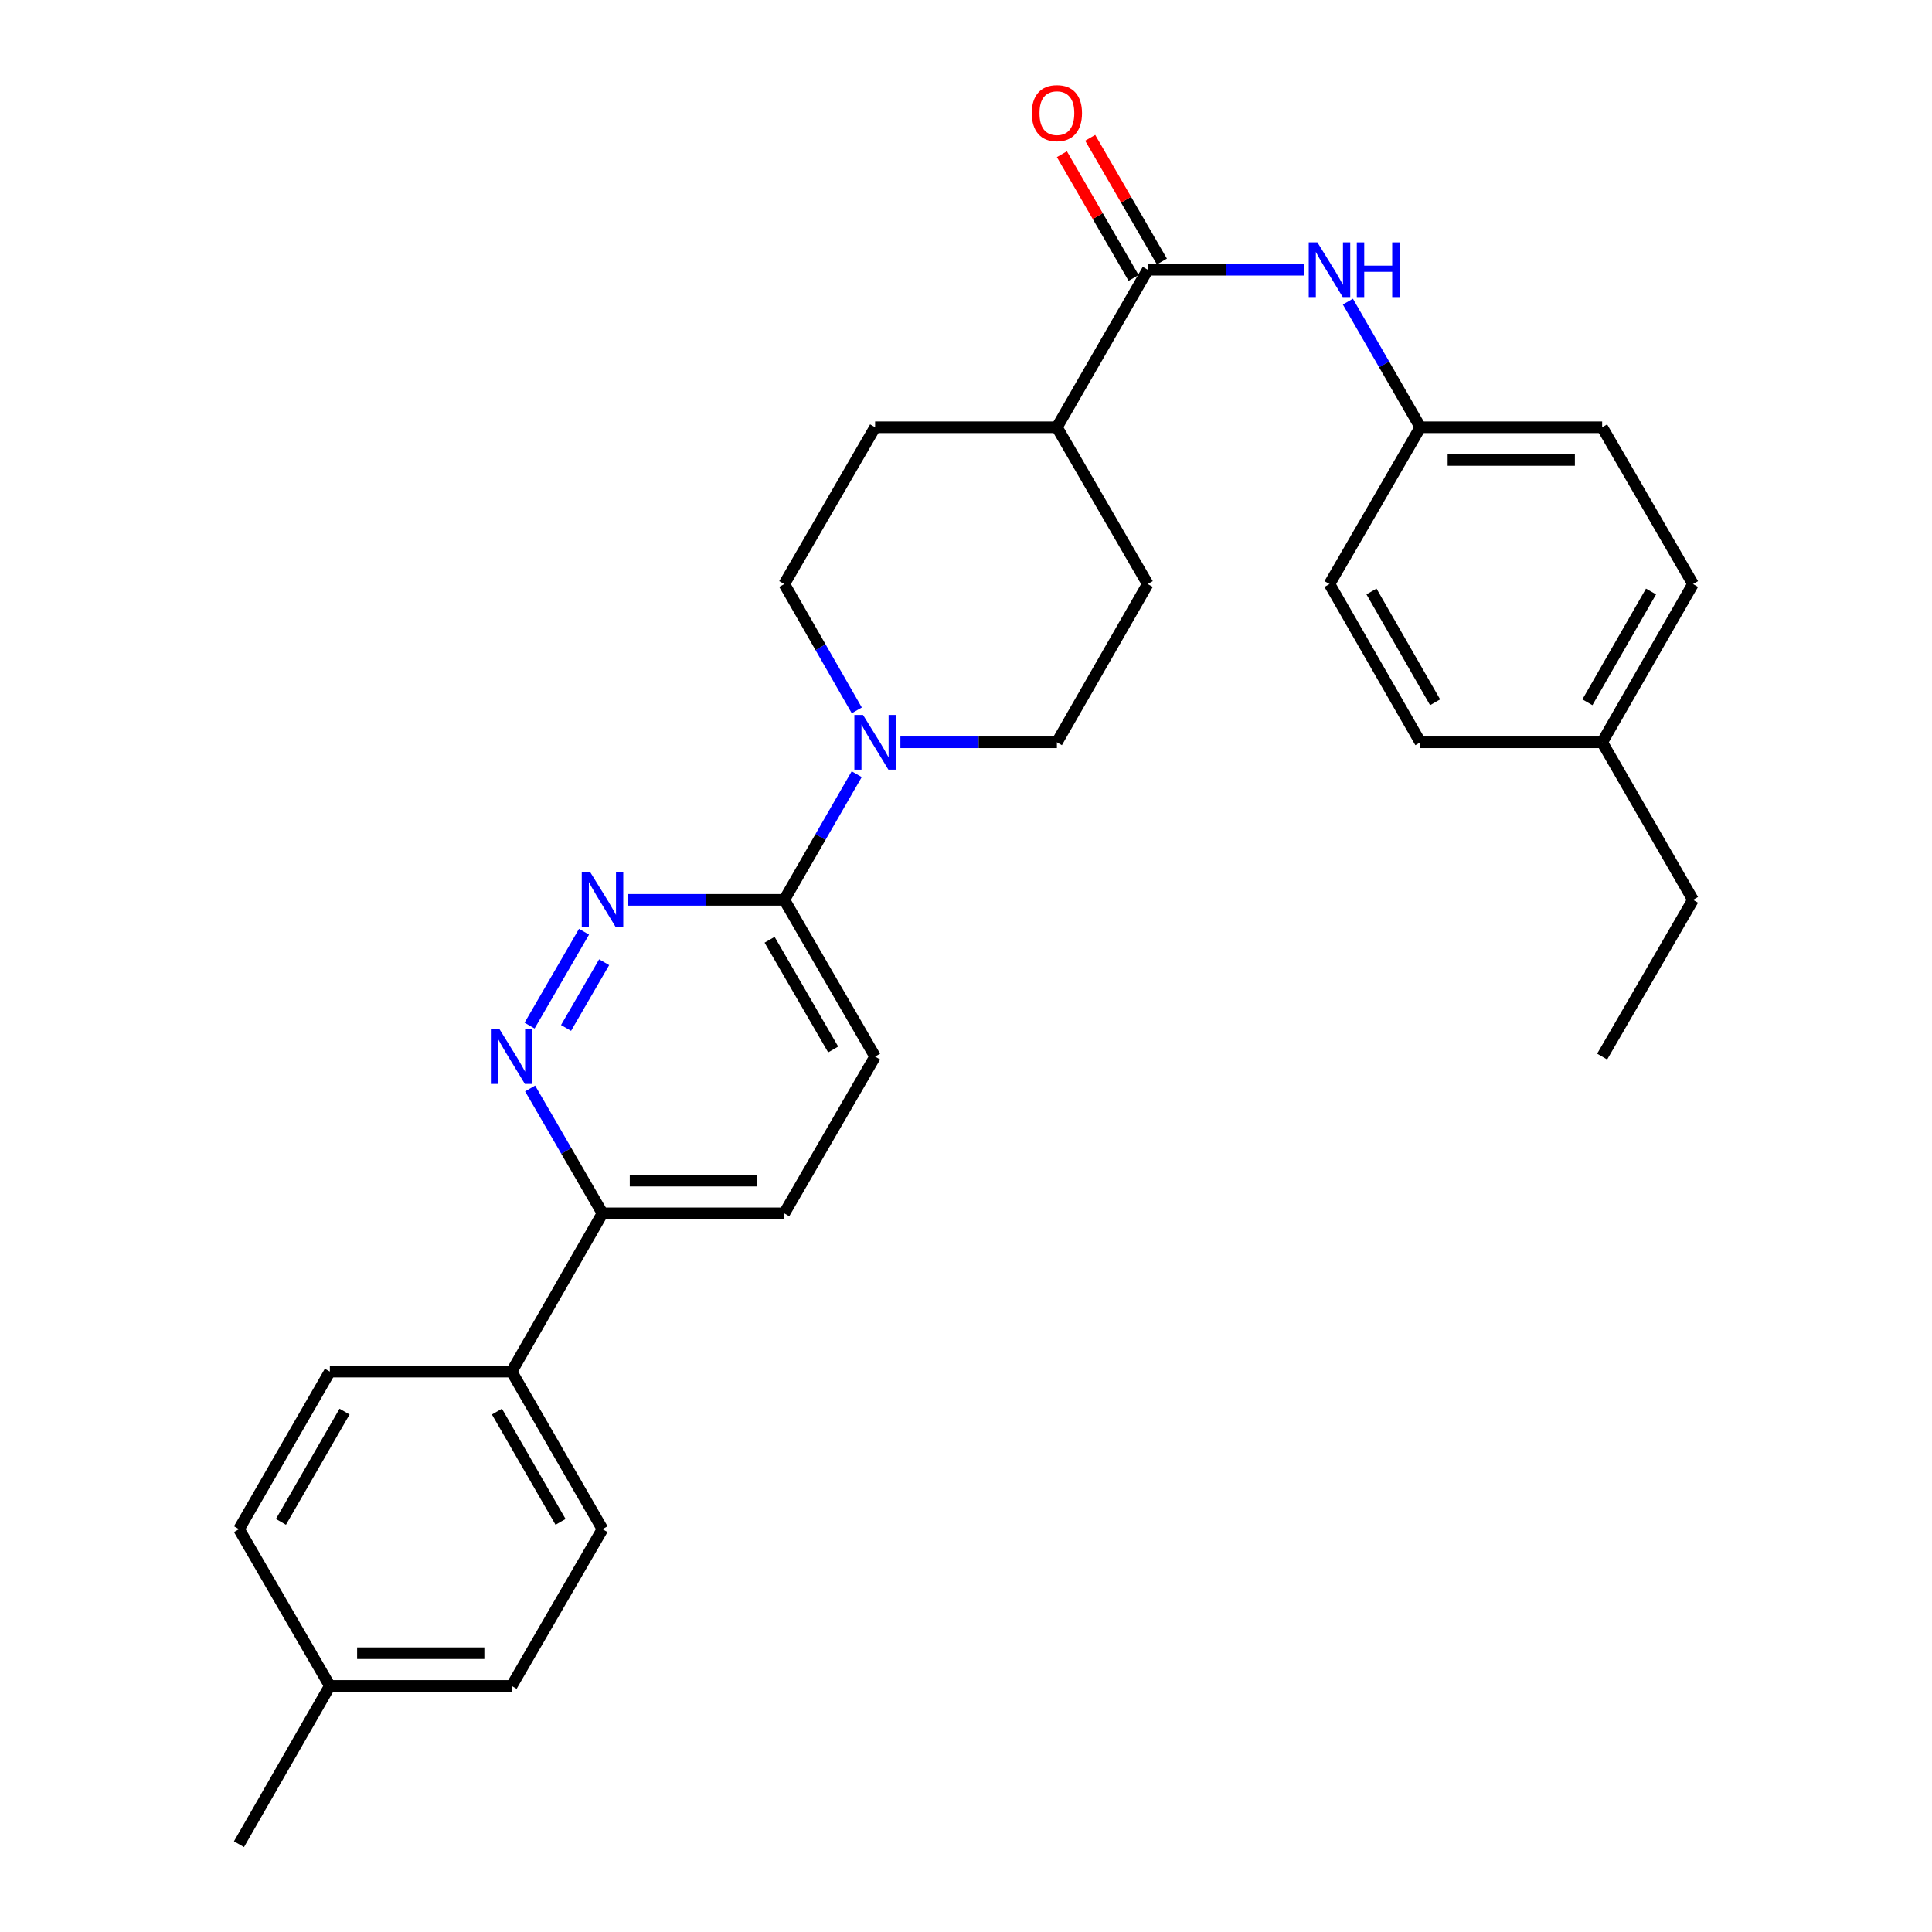 <?xml version='1.0' encoding='iso-8859-1'?>
<svg version='1.1' baseProfile='full'
              xmlns='http://www.w3.org/2000/svg'
                      xmlns:rdkit='http://www.rdkit.org/xml'
                      xmlns:xlink='http://www.w3.org/1999/xlink'
                  xml:space='preserve'
width='1000px' height='1000px' viewBox='0 0 1000 1000'>
<!-- END OF HEADER -->
<rect style='opacity:1.0;fill:#FFFFFF;stroke:none' width='1000' height='1000' x='0' y='0'> </rect>
<path class='bond-2' d='M 302.287,482.259 L 274.106,530.857' style='fill:none;fill-rule:evenodd;stroke:#0000FF;stroke-width:6px;stroke-linecap:butt;stroke-linejoin:miter;stroke-opacity:1' />
<path class='bond-2' d='M 312.705,498.041 L 292.979,532.06' style='fill:none;fill-rule:evenodd;stroke:#0000FF;stroke-width:6px;stroke-linecap:butt;stroke-linejoin:miter;stroke-opacity:1' />
<path class='bond-3' d='M 324.949,465.755 L 365.439,465.755' style='fill:none;fill-rule:evenodd;stroke:#0000FF;stroke-width:6px;stroke-linecap:butt;stroke-linejoin:miter;stroke-opacity:1' />
<path class='bond-3' d='M 365.439,465.755 L 405.929,465.755' style='fill:none;fill-rule:evenodd;stroke:#000000;stroke-width:6px;stroke-linecap:butt;stroke-linejoin:miter;stroke-opacity:1' />
<path class='bond-0' d='M 443.432,400.725 L 424.68,433.24' style='fill:none;fill-rule:evenodd;stroke:#0000FF;stroke-width:6px;stroke-linecap:butt;stroke-linejoin:miter;stroke-opacity:1' />
<path class='bond-0' d='M 424.68,433.24 L 405.929,465.755' style='fill:none;fill-rule:evenodd;stroke:#000000;stroke-width:6px;stroke-linecap:butt;stroke-linejoin:miter;stroke-opacity:1' />
<path class='bond-7' d='M 466.047,384.211 L 506.546,384.211' style='fill:none;fill-rule:evenodd;stroke:#0000FF;stroke-width:6px;stroke-linecap:butt;stroke-linejoin:miter;stroke-opacity:1' />
<path class='bond-7' d='M 506.546,384.211 L 547.045,384.211' style='fill:none;fill-rule:evenodd;stroke:#000000;stroke-width:6px;stroke-linecap:butt;stroke-linejoin:miter;stroke-opacity:1' />
<path class='bond-8' d='M 443.471,367.69 L 424.7,334.991' style='fill:none;fill-rule:evenodd;stroke:#0000FF;stroke-width:6px;stroke-linecap:butt;stroke-linejoin:miter;stroke-opacity:1' />
<path class='bond-8' d='M 424.7,334.991 L 405.929,302.292' style='fill:none;fill-rule:evenodd;stroke:#000000;stroke-width:6px;stroke-linecap:butt;stroke-linejoin:miter;stroke-opacity:1' />
<path class='bond-1' d='M 594.071,139.609 L 547.045,221.153' style='fill:none;fill-rule:evenodd;stroke:#000000;stroke-width:6px;stroke-linecap:butt;stroke-linejoin:miter;stroke-opacity:1' />
<path class='bond-4' d='M 594.071,139.609 L 634.561,139.609' style='fill:none;fill-rule:evenodd;stroke:#000000;stroke-width:6px;stroke-linecap:butt;stroke-linejoin:miter;stroke-opacity:1' />
<path class='bond-4' d='M 634.561,139.609 L 675.051,139.609' style='fill:none;fill-rule:evenodd;stroke:#0000FF;stroke-width:6px;stroke-linecap:butt;stroke-linejoin:miter;stroke-opacity:1' />
<path class='bond-10' d='M 601.395,135.365 L 582.838,103.347' style='fill:none;fill-rule:evenodd;stroke:#000000;stroke-width:6px;stroke-linecap:butt;stroke-linejoin:miter;stroke-opacity:1' />
<path class='bond-10' d='M 582.838,103.347 L 564.282,71.33' style='fill:none;fill-rule:evenodd;stroke:#FF0000;stroke-width:6px;stroke-linecap:butt;stroke-linejoin:miter;stroke-opacity:1' />
<path class='bond-10' d='M 586.748,143.854 L 568.191,111.836' style='fill:none;fill-rule:evenodd;stroke:#000000;stroke-width:6px;stroke-linecap:butt;stroke-linejoin:miter;stroke-opacity:1' />
<path class='bond-10' d='M 568.191,111.836 L 549.635,79.819' style='fill:none;fill-rule:evenodd;stroke:#FF0000;stroke-width:6px;stroke-linecap:butt;stroke-linejoin:miter;stroke-opacity:1' />
<path class='bond-5' d='M 274.382,563.389 L 293.12,595.706' style='fill:none;fill-rule:evenodd;stroke:#0000FF;stroke-width:6px;stroke-linecap:butt;stroke-linejoin:miter;stroke-opacity:1' />
<path class='bond-5' d='M 293.12,595.706 L 311.857,628.024' style='fill:none;fill-rule:evenodd;stroke:#000000;stroke-width:6px;stroke-linecap:butt;stroke-linejoin:miter;stroke-opacity:1' />
<path class='bond-11' d='M 405.929,465.755 L 452.955,546.884' style='fill:none;fill-rule:evenodd;stroke:#000000;stroke-width:6px;stroke-linecap:butt;stroke-linejoin:miter;stroke-opacity:1' />
<path class='bond-11' d='M 398.336,486.414 L 431.254,543.205' style='fill:none;fill-rule:evenodd;stroke:#000000;stroke-width:6px;stroke-linecap:butt;stroke-linejoin:miter;stroke-opacity:1' />
<path class='bond-15' d='M 697.67,156.123 L 716.429,188.638' style='fill:none;fill-rule:evenodd;stroke:#0000FF;stroke-width:6px;stroke-linecap:butt;stroke-linejoin:miter;stroke-opacity:1' />
<path class='bond-15' d='M 716.429,188.638 L 735.188,221.153' style='fill:none;fill-rule:evenodd;stroke:#000000;stroke-width:6px;stroke-linecap:butt;stroke-linejoin:miter;stroke-opacity:1' />
<path class='bond-9' d='M 311.857,628.024 L 264.812,709.943' style='fill:none;fill-rule:evenodd;stroke:#000000;stroke-width:6px;stroke-linecap:butt;stroke-linejoin:miter;stroke-opacity:1' />
<path class='bond-29' d='M 311.857,628.024 L 405.929,628.024' style='fill:none;fill-rule:evenodd;stroke:#000000;stroke-width:6px;stroke-linecap:butt;stroke-linejoin:miter;stroke-opacity:1' />
<path class='bond-29' d='M 325.968,611.094 L 391.818,611.094' style='fill:none;fill-rule:evenodd;stroke:#000000;stroke-width:6px;stroke-linecap:butt;stroke-linejoin:miter;stroke-opacity:1' />
<path class='bond-6' d='M 547.045,221.153 L 452.955,221.153' style='fill:none;fill-rule:evenodd;stroke:#000000;stroke-width:6px;stroke-linecap:butt;stroke-linejoin:miter;stroke-opacity:1' />
<path class='bond-30' d='M 547.045,221.153 L 594.071,302.292' style='fill:none;fill-rule:evenodd;stroke:#000000;stroke-width:6px;stroke-linecap:butt;stroke-linejoin:miter;stroke-opacity:1' />
<path class='bond-13' d='M 547.045,384.211 L 594.071,302.292' style='fill:none;fill-rule:evenodd;stroke:#000000;stroke-width:6px;stroke-linecap:butt;stroke-linejoin:miter;stroke-opacity:1' />
<path class='bond-14' d='M 405.929,302.292 L 452.955,221.153' style='fill:none;fill-rule:evenodd;stroke:#000000;stroke-width:6px;stroke-linecap:butt;stroke-linejoin:miter;stroke-opacity:1' />
<path class='bond-16' d='M 264.812,709.943 L 311.857,791.487' style='fill:none;fill-rule:evenodd;stroke:#000000;stroke-width:6px;stroke-linecap:butt;stroke-linejoin:miter;stroke-opacity:1' />
<path class='bond-16' d='M 257.205,730.635 L 290.137,787.715' style='fill:none;fill-rule:evenodd;stroke:#000000;stroke-width:6px;stroke-linecap:butt;stroke-linejoin:miter;stroke-opacity:1' />
<path class='bond-17' d='M 264.812,709.943 L 170.732,709.943' style='fill:none;fill-rule:evenodd;stroke:#000000;stroke-width:6px;stroke-linecap:butt;stroke-linejoin:miter;stroke-opacity:1' />
<path class='bond-12' d='M 452.955,546.884 L 405.929,628.024' style='fill:none;fill-rule:evenodd;stroke:#000000;stroke-width:6px;stroke-linecap:butt;stroke-linejoin:miter;stroke-opacity:1' />
<path class='bond-22' d='M 735.188,221.153 L 688.143,302.292' style='fill:none;fill-rule:evenodd;stroke:#000000;stroke-width:6px;stroke-linecap:butt;stroke-linejoin:miter;stroke-opacity:1' />
<path class='bond-23' d='M 735.188,221.153 L 829.268,221.153' style='fill:none;fill-rule:evenodd;stroke:#000000;stroke-width:6px;stroke-linecap:butt;stroke-linejoin:miter;stroke-opacity:1' />
<path class='bond-23' d='M 749.3,238.082 L 815.156,238.082' style='fill:none;fill-rule:evenodd;stroke:#000000;stroke-width:6px;stroke-linecap:butt;stroke-linejoin:miter;stroke-opacity:1' />
<path class='bond-19' d='M 311.857,791.487 L 264.812,872.626' style='fill:none;fill-rule:evenodd;stroke:#000000;stroke-width:6px;stroke-linecap:butt;stroke-linejoin:miter;stroke-opacity:1' />
<path class='bond-18' d='M 170.732,709.943 L 123.696,791.487' style='fill:none;fill-rule:evenodd;stroke:#000000;stroke-width:6px;stroke-linecap:butt;stroke-linejoin:miter;stroke-opacity:1' />
<path class='bond-18' d='M 178.341,730.634 L 145.416,787.714' style='fill:none;fill-rule:evenodd;stroke:#000000;stroke-width:6px;stroke-linecap:butt;stroke-linejoin:miter;stroke-opacity:1' />
<path class='bond-20' d='M 123.696,791.487 L 170.732,872.626' style='fill:none;fill-rule:evenodd;stroke:#000000;stroke-width:6px;stroke-linecap:butt;stroke-linejoin:miter;stroke-opacity:1' />
<path class='bond-31' d='M 264.812,872.626 L 170.732,872.626' style='fill:none;fill-rule:evenodd;stroke:#000000;stroke-width:6px;stroke-linecap:butt;stroke-linejoin:miter;stroke-opacity:1' />
<path class='bond-31' d='M 250.7,855.696 L 184.844,855.696' style='fill:none;fill-rule:evenodd;stroke:#000000;stroke-width:6px;stroke-linecap:butt;stroke-linejoin:miter;stroke-opacity:1' />
<path class='bond-27' d='M 170.732,872.626 L 123.696,954.545' style='fill:none;fill-rule:evenodd;stroke:#000000;stroke-width:6px;stroke-linecap:butt;stroke-linejoin:miter;stroke-opacity:1' />
<path class='bond-21' d='M 829.268,384.211 L 876.304,302.292' style='fill:none;fill-rule:evenodd;stroke:#000000;stroke-width:6px;stroke-linecap:butt;stroke-linejoin:miter;stroke-opacity:1' />
<path class='bond-21' d='M 821.642,363.494 L 854.567,306.15' style='fill:none;fill-rule:evenodd;stroke:#000000;stroke-width:6px;stroke-linecap:butt;stroke-linejoin:miter;stroke-opacity:1' />
<path class='bond-26' d='M 829.268,384.211 L 876.304,465.755' style='fill:none;fill-rule:evenodd;stroke:#000000;stroke-width:6px;stroke-linecap:butt;stroke-linejoin:miter;stroke-opacity:1' />
<path class='bond-32' d='M 829.268,384.211 L 735.188,384.211' style='fill:none;fill-rule:evenodd;stroke:#000000;stroke-width:6px;stroke-linecap:butt;stroke-linejoin:miter;stroke-opacity:1' />
<path class='bond-24' d='M 688.143,302.292 L 735.188,384.211' style='fill:none;fill-rule:evenodd;stroke:#000000;stroke-width:6px;stroke-linecap:butt;stroke-linejoin:miter;stroke-opacity:1' />
<path class='bond-24' d='M 709.88,306.149 L 742.812,363.492' style='fill:none;fill-rule:evenodd;stroke:#000000;stroke-width:6px;stroke-linecap:butt;stroke-linejoin:miter;stroke-opacity:1' />
<path class='bond-25' d='M 829.268,221.153 L 876.304,302.292' style='fill:none;fill-rule:evenodd;stroke:#000000;stroke-width:6px;stroke-linecap:butt;stroke-linejoin:miter;stroke-opacity:1' />
<path class='bond-28' d='M 876.304,465.755 L 829.268,546.884' style='fill:none;fill-rule:evenodd;stroke:#000000;stroke-width:6px;stroke-linecap:butt;stroke-linejoin:miter;stroke-opacity:1' />
<path  class='atom-0' d='M 305.597 451.595
L 314.877 466.595
Q 315.797 468.075, 317.277 470.755
Q 318.757 473.435, 318.837 473.595
L 318.837 451.595
L 322.597 451.595
L 322.597 479.915
L 318.717 479.915
L 308.757 463.515
Q 307.597 461.595, 306.357 459.395
Q 305.157 457.195, 304.797 456.515
L 304.797 479.915
L 301.117 479.915
L 301.117 451.595
L 305.597 451.595
' fill='#0000FF'/>
<path  class='atom-1' d='M 446.695 370.051
L 455.975 385.051
Q 456.895 386.531, 458.375 389.211
Q 459.855 391.891, 459.935 392.051
L 459.935 370.051
L 463.695 370.051
L 463.695 398.371
L 459.815 398.371
L 449.855 381.971
Q 448.695 380.051, 447.455 377.851
Q 446.255 375.651, 445.895 374.971
L 445.895 398.371
L 442.215 398.371
L 442.215 370.051
L 446.695 370.051
' fill='#0000FF'/>
<path  class='atom-3' d='M 258.552 532.724
L 267.832 547.724
Q 268.752 549.204, 270.232 551.884
Q 271.712 554.564, 271.792 554.724
L 271.792 532.724
L 275.552 532.724
L 275.552 561.044
L 271.672 561.044
L 261.712 544.644
Q 260.552 542.724, 259.312 540.524
Q 258.112 538.324, 257.752 537.644
L 257.752 561.044
L 254.072 561.044
L 254.072 532.724
L 258.552 532.724
' fill='#0000FF'/>
<path  class='atom-5' d='M 681.883 125.449
L 691.163 140.449
Q 692.083 141.929, 693.563 144.609
Q 695.043 147.289, 695.123 147.449
L 695.123 125.449
L 698.883 125.449
L 698.883 153.769
L 695.003 153.769
L 685.043 137.369
Q 683.883 135.449, 682.643 133.249
Q 681.443 131.049, 681.083 130.369
L 681.083 153.769
L 677.403 153.769
L 677.403 125.449
L 681.883 125.449
' fill='#0000FF'/>
<path  class='atom-5' d='M 702.283 125.449
L 706.123 125.449
L 706.123 137.489
L 720.603 137.489
L 720.603 125.449
L 724.443 125.449
L 724.443 153.769
L 720.603 153.769
L 720.603 140.689
L 706.123 140.689
L 706.123 153.769
L 702.283 153.769
L 702.283 125.449
' fill='#0000FF'/>
<path  class='atom-11' d='M 534.045 58.55
Q 534.045 51.75, 537.405 47.95
Q 540.765 44.15, 547.045 44.15
Q 553.325 44.15, 556.685 47.95
Q 560.045 51.75, 560.045 58.55
Q 560.045 65.43, 556.645 69.35
Q 553.245 73.23, 547.045 73.23
Q 540.805 73.23, 537.405 69.35
Q 534.045 65.47, 534.045 58.55
M 547.045 70.03
Q 551.365 70.03, 553.685 67.15
Q 556.045 64.23, 556.045 58.55
Q 556.045 52.99, 553.685 50.19
Q 551.365 47.35, 547.045 47.35
Q 542.725 47.35, 540.365 50.15
Q 538.045 52.95, 538.045 58.55
Q 538.045 64.27, 540.365 67.15
Q 542.725 70.03, 547.045 70.03
' fill='#FF0000'/>
</svg>
